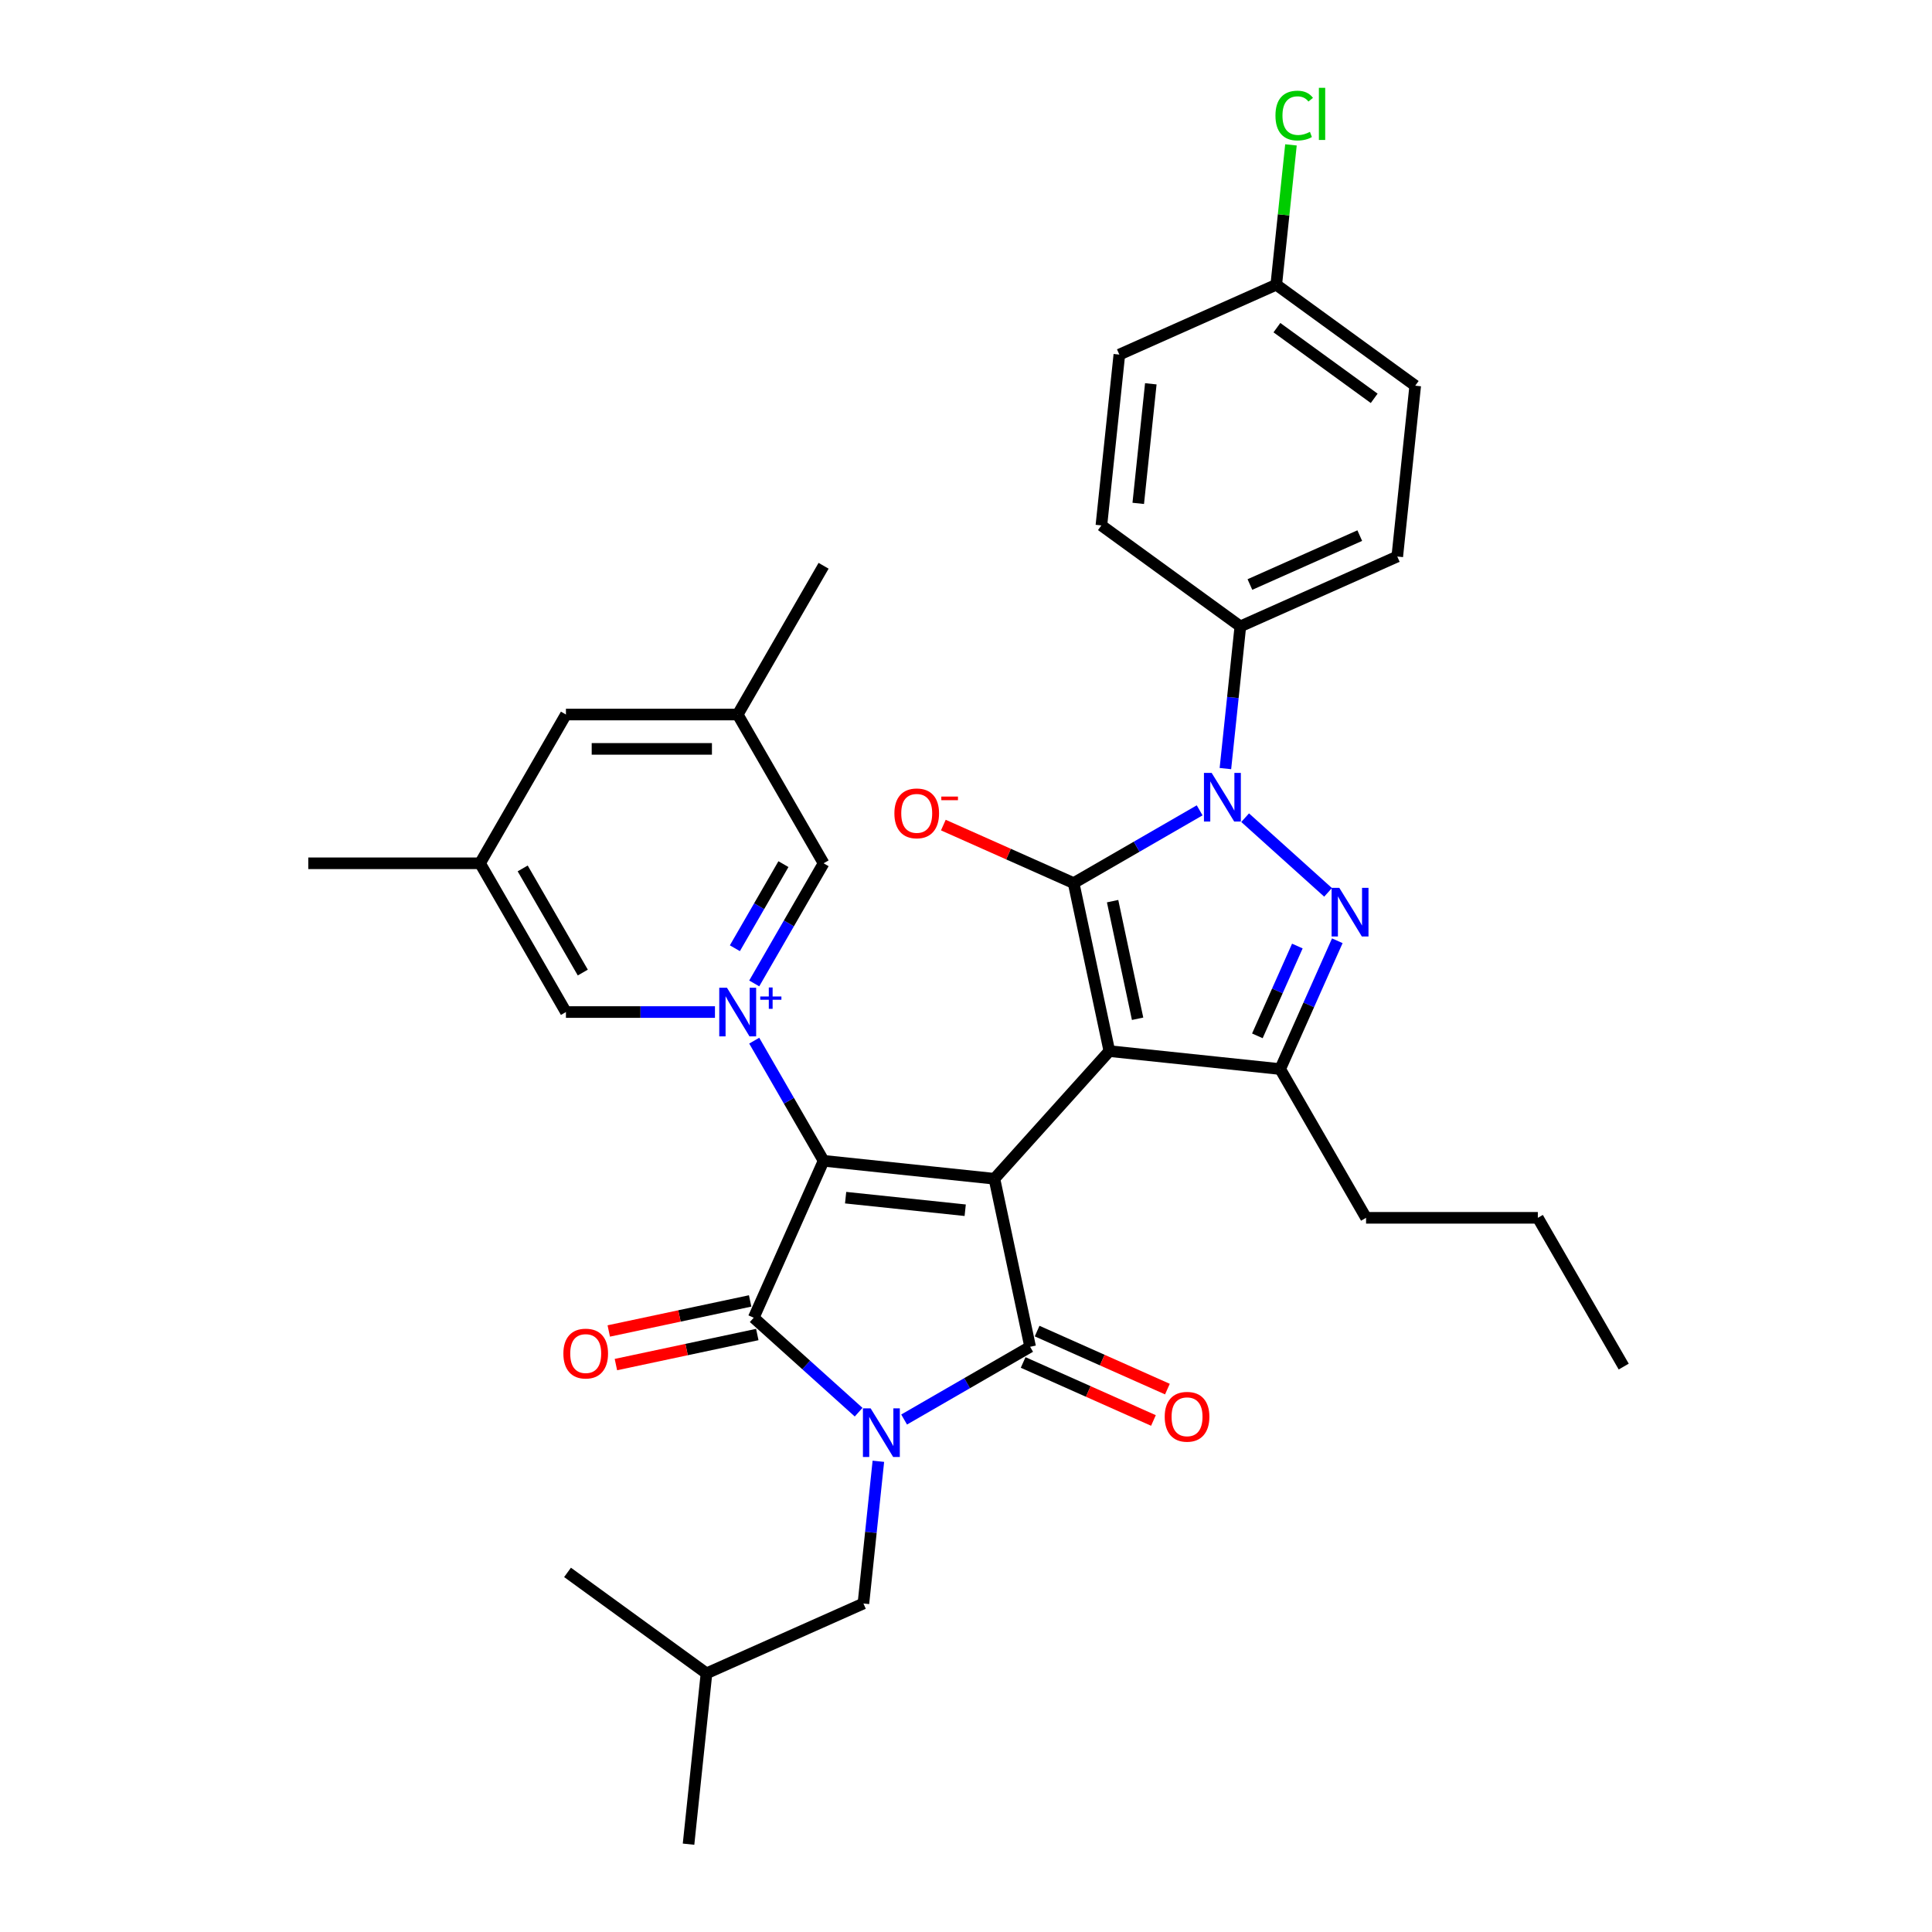 <?xml version='1.0' encoding='iso-8859-1'?>
<svg version='1.1' baseProfile='full'
              xmlns='http://www.w3.org/2000/svg'
                      xmlns:rdkit='http://www.rdkit.org/xml'
                      xmlns:xlink='http://www.w3.org/1999/xlink'
                  xml:space='preserve'
width='1000px' height='1000px' viewBox='0 0 1000 1000'>
<!-- END OF HEADER -->
<rect style='opacity:1.0;fill:#FFFFFF;stroke:none' width='1000' height='1000' x='0' y='0'> </rect>
<path class='bond-0' d='M 514.708,610.123 L 574.199,544.052' style='fill:none;fill-rule:evenodd;stroke:#000000;stroke-width:6px;stroke-linecap:butt;stroke-linejoin:miter;stroke-opacity:1' />
<path class='bond-1' d='M 514.708,610.123 L 426.288,600.83' style='fill:none;fill-rule:evenodd;stroke:#000000;stroke-width:6px;stroke-linecap:butt;stroke-linejoin:miter;stroke-opacity:1' />
<path class='bond-1' d='M 499.587,626.414 L 437.692,619.908' style='fill:none;fill-rule:evenodd;stroke:#000000;stroke-width:6px;stroke-linecap:butt;stroke-linejoin:miter;stroke-opacity:1' />
<path class='bond-4' d='M 514.708,610.123 L 533.193,697.088' style='fill:none;fill-rule:evenodd;stroke:#000000;stroke-width:6px;stroke-linecap:butt;stroke-linejoin:miter;stroke-opacity:1' />
<path class='bond-3' d='M 574.199,544.052 L 555.714,457.087' style='fill:none;fill-rule:evenodd;stroke:#000000;stroke-width:6px;stroke-linecap:butt;stroke-linejoin:miter;stroke-opacity:1' />
<path class='bond-3' d='M 588.82,527.31 L 575.88,466.435' style='fill:none;fill-rule:evenodd;stroke:#000000;stroke-width:6px;stroke-linecap:butt;stroke-linejoin:miter;stroke-opacity:1' />
<path class='bond-9' d='M 574.199,544.052 L 662.62,553.345' style='fill:none;fill-rule:evenodd;stroke:#000000;stroke-width:6px;stroke-linecap:butt;stroke-linejoin:miter;stroke-opacity:1' />
<path class='bond-5' d='M 426.288,600.83 L 390.126,682.051' style='fill:none;fill-rule:evenodd;stroke:#000000;stroke-width:6px;stroke-linecap:butt;stroke-linejoin:miter;stroke-opacity:1' />
<path class='bond-6' d='M 426.288,600.83 L 408.337,569.738' style='fill:none;fill-rule:evenodd;stroke:#000000;stroke-width:6px;stroke-linecap:butt;stroke-linejoin:miter;stroke-opacity:1' />
<path class='bond-6' d='M 408.337,569.738 L 390.386,538.646' style='fill:none;fill-rule:evenodd;stroke:#0000FF;stroke-width:6px;stroke-linecap:butt;stroke-linejoin:miter;stroke-opacity:1' />
<path class='bond-2' d='M 467.968,734.746 L 500.581,715.917' style='fill:none;fill-rule:evenodd;stroke:#0000FF;stroke-width:6px;stroke-linecap:butt;stroke-linejoin:miter;stroke-opacity:1' />
<path class='bond-2' d='M 500.581,715.917 L 533.193,697.088' style='fill:none;fill-rule:evenodd;stroke:#000000;stroke-width:6px;stroke-linecap:butt;stroke-linejoin:miter;stroke-opacity:1' />
<path class='bond-13' d='M 454.64,756.354 L 450.772,793.158' style='fill:none;fill-rule:evenodd;stroke:#0000FF;stroke-width:6px;stroke-linecap:butt;stroke-linejoin:miter;stroke-opacity:1' />
<path class='bond-13' d='M 450.772,793.158 L 446.904,829.963' style='fill:none;fill-rule:evenodd;stroke:#000000;stroke-width:6px;stroke-linecap:butt;stroke-linejoin:miter;stroke-opacity:1' />
<path class='bond-34' d='M 444.426,730.943 L 417.276,706.497' style='fill:none;fill-rule:evenodd;stroke:#0000FF;stroke-width:6px;stroke-linecap:butt;stroke-linejoin:miter;stroke-opacity:1' />
<path class='bond-34' d='M 417.276,706.497 L 390.126,682.051' style='fill:none;fill-rule:evenodd;stroke:#000000;stroke-width:6px;stroke-linecap:butt;stroke-linejoin:miter;stroke-opacity:1' />
<path class='bond-7' d='M 555.714,457.087 L 588.327,438.258' style='fill:none;fill-rule:evenodd;stroke:#000000;stroke-width:6px;stroke-linecap:butt;stroke-linejoin:miter;stroke-opacity:1' />
<path class='bond-7' d='M 588.327,438.258 L 620.939,419.43' style='fill:none;fill-rule:evenodd;stroke:#0000FF;stroke-width:6px;stroke-linecap:butt;stroke-linejoin:miter;stroke-opacity:1' />
<path class='bond-14' d='M 555.714,457.087 L 521.994,442.074' style='fill:none;fill-rule:evenodd;stroke:#000000;stroke-width:6px;stroke-linecap:butt;stroke-linejoin:miter;stroke-opacity:1' />
<path class='bond-14' d='M 521.994,442.074 L 488.274,427.061' style='fill:none;fill-rule:evenodd;stroke:#FF0000;stroke-width:6px;stroke-linecap:butt;stroke-linejoin:miter;stroke-opacity:1' />
<path class='bond-15' d='M 529.577,705.21 L 563.297,720.224' style='fill:none;fill-rule:evenodd;stroke:#000000;stroke-width:6px;stroke-linecap:butt;stroke-linejoin:miter;stroke-opacity:1' />
<path class='bond-15' d='M 563.297,720.224 L 597.018,735.237' style='fill:none;fill-rule:evenodd;stroke:#FF0000;stroke-width:6px;stroke-linecap:butt;stroke-linejoin:miter;stroke-opacity:1' />
<path class='bond-15' d='M 536.81,688.966 L 570.53,703.979' style='fill:none;fill-rule:evenodd;stroke:#000000;stroke-width:6px;stroke-linecap:butt;stroke-linejoin:miter;stroke-opacity:1' />
<path class='bond-15' d='M 570.53,703.979 L 604.25,718.993' style='fill:none;fill-rule:evenodd;stroke:#FF0000;stroke-width:6px;stroke-linecap:butt;stroke-linejoin:miter;stroke-opacity:1' />
<path class='bond-16' d='M 388.277,673.355 L 351.685,681.133' style='fill:none;fill-rule:evenodd;stroke:#000000;stroke-width:6px;stroke-linecap:butt;stroke-linejoin:miter;stroke-opacity:1' />
<path class='bond-16' d='M 351.685,681.133 L 315.093,688.911' style='fill:none;fill-rule:evenodd;stroke:#FF0000;stroke-width:6px;stroke-linecap:butt;stroke-linejoin:miter;stroke-opacity:1' />
<path class='bond-16' d='M 391.974,690.748 L 355.382,698.526' style='fill:none;fill-rule:evenodd;stroke:#000000;stroke-width:6px;stroke-linecap:butt;stroke-linejoin:miter;stroke-opacity:1' />
<path class='bond-16' d='M 355.382,698.526 L 318.79,706.304' style='fill:none;fill-rule:evenodd;stroke:#FF0000;stroke-width:6px;stroke-linecap:butt;stroke-linejoin:miter;stroke-opacity:1' />
<path class='bond-10' d='M 390.386,509.022 L 408.337,477.929' style='fill:none;fill-rule:evenodd;stroke:#0000FF;stroke-width:6px;stroke-linecap:butt;stroke-linejoin:miter;stroke-opacity:1' />
<path class='bond-10' d='M 408.337,477.929 L 426.288,446.837' style='fill:none;fill-rule:evenodd;stroke:#000000;stroke-width:6px;stroke-linecap:butt;stroke-linejoin:miter;stroke-opacity:1' />
<path class='bond-10' d='M 380.372,490.803 L 392.937,469.039' style='fill:none;fill-rule:evenodd;stroke:#0000FF;stroke-width:6px;stroke-linecap:butt;stroke-linejoin:miter;stroke-opacity:1' />
<path class='bond-10' d='M 392.937,469.039 L 405.503,447.274' style='fill:none;fill-rule:evenodd;stroke:#000000;stroke-width:6px;stroke-linecap:butt;stroke-linejoin:miter;stroke-opacity:1' />
<path class='bond-11' d='M 370.063,523.834 L 331.494,523.834' style='fill:none;fill-rule:evenodd;stroke:#0000FF;stroke-width:6px;stroke-linecap:butt;stroke-linejoin:miter;stroke-opacity:1' />
<path class='bond-11' d='M 331.494,523.834 L 292.926,523.834' style='fill:none;fill-rule:evenodd;stroke:#000000;stroke-width:6px;stroke-linecap:butt;stroke-linejoin:miter;stroke-opacity:1' />
<path class='bond-12' d='M 634.267,397.821 L 638.136,361.017' style='fill:none;fill-rule:evenodd;stroke:#0000FF;stroke-width:6px;stroke-linecap:butt;stroke-linejoin:miter;stroke-opacity:1' />
<path class='bond-12' d='M 638.136,361.017 L 642.004,324.213' style='fill:none;fill-rule:evenodd;stroke:#000000;stroke-width:6px;stroke-linecap:butt;stroke-linejoin:miter;stroke-opacity:1' />
<path class='bond-35' d='M 644.482,423.232 L 687.407,461.882' style='fill:none;fill-rule:evenodd;stroke:#0000FF;stroke-width:6px;stroke-linecap:butt;stroke-linejoin:miter;stroke-opacity:1' />
<path class='bond-8' d='M 692.187,486.936 L 677.404,520.141' style='fill:none;fill-rule:evenodd;stroke:#0000FF;stroke-width:6px;stroke-linecap:butt;stroke-linejoin:miter;stroke-opacity:1' />
<path class='bond-8' d='M 677.404,520.141 L 662.62,553.345' style='fill:none;fill-rule:evenodd;stroke:#000000;stroke-width:6px;stroke-linecap:butt;stroke-linejoin:miter;stroke-opacity:1' />
<path class='bond-8' d='M 671.508,489.665 L 661.159,512.908' style='fill:none;fill-rule:evenodd;stroke:#0000FF;stroke-width:6px;stroke-linecap:butt;stroke-linejoin:miter;stroke-opacity:1' />
<path class='bond-8' d='M 661.159,512.908 L 650.811,536.152' style='fill:none;fill-rule:evenodd;stroke:#000000;stroke-width:6px;stroke-linecap:butt;stroke-linejoin:miter;stroke-opacity:1' />
<path class='bond-23' d='M 662.62,553.345 L 707.074,630.342' style='fill:none;fill-rule:evenodd;stroke:#000000;stroke-width:6px;stroke-linecap:butt;stroke-linejoin:miter;stroke-opacity:1' />
<path class='bond-17' d='M 426.288,446.837 L 381.834,369.841' style='fill:none;fill-rule:evenodd;stroke:#000000;stroke-width:6px;stroke-linecap:butt;stroke-linejoin:miter;stroke-opacity:1' />
<path class='bond-18' d='M 292.926,523.834 L 248.472,446.837' style='fill:none;fill-rule:evenodd;stroke:#000000;stroke-width:6px;stroke-linecap:butt;stroke-linejoin:miter;stroke-opacity:1' />
<path class='bond-18' d='M 301.657,503.393 L 270.54,449.496' style='fill:none;fill-rule:evenodd;stroke:#000000;stroke-width:6px;stroke-linecap:butt;stroke-linejoin:miter;stroke-opacity:1' />
<path class='bond-19' d='M 642.004,324.213 L 723.225,288.051' style='fill:none;fill-rule:evenodd;stroke:#000000;stroke-width:6px;stroke-linecap:butt;stroke-linejoin:miter;stroke-opacity:1' />
<path class='bond-19' d='M 646.955,302.544 L 703.81,277.231' style='fill:none;fill-rule:evenodd;stroke:#000000;stroke-width:6px;stroke-linecap:butt;stroke-linejoin:miter;stroke-opacity:1' />
<path class='bond-20' d='M 642.004,324.213 L 570.076,271.954' style='fill:none;fill-rule:evenodd;stroke:#000000;stroke-width:6px;stroke-linecap:butt;stroke-linejoin:miter;stroke-opacity:1' />
<path class='bond-27' d='M 446.904,829.963 L 365.682,866.125' style='fill:none;fill-rule:evenodd;stroke:#000000;stroke-width:6px;stroke-linecap:butt;stroke-linejoin:miter;stroke-opacity:1' />
<path class='bond-28' d='M 381.834,369.841 L 426.288,292.845' style='fill:none;fill-rule:evenodd;stroke:#000000;stroke-width:6px;stroke-linecap:butt;stroke-linejoin:miter;stroke-opacity:1' />
<path class='bond-36' d='M 381.834,369.841 L 292.926,369.841' style='fill:none;fill-rule:evenodd;stroke:#000000;stroke-width:6px;stroke-linecap:butt;stroke-linejoin:miter;stroke-opacity:1' />
<path class='bond-36' d='M 368.498,387.623 L 306.262,387.623' style='fill:none;fill-rule:evenodd;stroke:#000000;stroke-width:6px;stroke-linecap:butt;stroke-linejoin:miter;stroke-opacity:1' />
<path class='bond-21' d='M 248.472,446.837 L 292.926,369.841' style='fill:none;fill-rule:evenodd;stroke:#000000;stroke-width:6px;stroke-linecap:butt;stroke-linejoin:miter;stroke-opacity:1' />
<path class='bond-29' d='M 248.472,446.837 L 159.565,446.837' style='fill:none;fill-rule:evenodd;stroke:#000000;stroke-width:6px;stroke-linecap:butt;stroke-linejoin:miter;stroke-opacity:1' />
<path class='bond-24' d='M 723.225,288.051 L 732.519,199.63' style='fill:none;fill-rule:evenodd;stroke:#000000;stroke-width:6px;stroke-linecap:butt;stroke-linejoin:miter;stroke-opacity:1' />
<path class='bond-25' d='M 570.076,271.954 L 579.37,183.533' style='fill:none;fill-rule:evenodd;stroke:#000000;stroke-width:6px;stroke-linecap:butt;stroke-linejoin:miter;stroke-opacity:1' />
<path class='bond-25' d='M 589.154,260.55 L 595.66,198.655' style='fill:none;fill-rule:evenodd;stroke:#000000;stroke-width:6px;stroke-linecap:butt;stroke-linejoin:miter;stroke-opacity:1' />
<path class='bond-22' d='M 660.591,147.371 L 579.37,183.533' style='fill:none;fill-rule:evenodd;stroke:#000000;stroke-width:6px;stroke-linecap:butt;stroke-linejoin:miter;stroke-opacity:1' />
<path class='bond-26' d='M 660.591,147.371 L 664.395,111.181' style='fill:none;fill-rule:evenodd;stroke:#000000;stroke-width:6px;stroke-linecap:butt;stroke-linejoin:miter;stroke-opacity:1' />
<path class='bond-26' d='M 664.395,111.181 L 668.198,74.99' style='fill:none;fill-rule:evenodd;stroke:#00CC00;stroke-width:6px;stroke-linecap:butt;stroke-linejoin:miter;stroke-opacity:1' />
<path class='bond-37' d='M 660.591,147.371 L 732.519,199.63' style='fill:none;fill-rule:evenodd;stroke:#000000;stroke-width:6px;stroke-linecap:butt;stroke-linejoin:miter;stroke-opacity:1' />
<path class='bond-37' d='M 660.928,169.596 L 711.278,206.177' style='fill:none;fill-rule:evenodd;stroke:#000000;stroke-width:6px;stroke-linecap:butt;stroke-linejoin:miter;stroke-opacity:1' />
<path class='bond-30' d='M 707.074,630.342 L 795.982,630.342' style='fill:none;fill-rule:evenodd;stroke:#000000;stroke-width:6px;stroke-linecap:butt;stroke-linejoin:miter;stroke-opacity:1' />
<path class='bond-31' d='M 365.682,866.125 L 356.389,954.545' style='fill:none;fill-rule:evenodd;stroke:#000000;stroke-width:6px;stroke-linecap:butt;stroke-linejoin:miter;stroke-opacity:1' />
<path class='bond-32' d='M 365.682,866.125 L 293.755,813.866' style='fill:none;fill-rule:evenodd;stroke:#000000;stroke-width:6px;stroke-linecap:butt;stroke-linejoin:miter;stroke-opacity:1' />
<path class='bond-33' d='M 795.982,630.342 L 840.435,707.338' style='fill:none;fill-rule:evenodd;stroke:#000000;stroke-width:6px;stroke-linecap:butt;stroke-linejoin:miter;stroke-opacity:1' />
<path  class='atom-3' d='M 450.631 728.953
L 458.882 742.289
Q 459.7 743.605, 461.016 745.987
Q 462.332 748.37, 462.403 748.512
L 462.403 728.953
L 465.746 728.953
L 465.746 754.131
L 462.296 754.131
L 453.441 739.551
Q 452.41 737.844, 451.307 735.888
Q 450.24 733.932, 449.92 733.327
L 449.92 754.131
L 446.648 754.131
L 446.648 728.953
L 450.631 728.953
' fill='#0000FF'/>
<path  class='atom-7' d='M 376.268 511.244
L 384.519 524.581
Q 385.337 525.896, 386.653 528.279
Q 387.969 530.662, 388.04 530.804
L 388.04 511.244
L 391.383 511.244
L 391.383 536.423
L 387.933 536.423
L 379.078 521.842
Q 378.046 520.135, 376.944 518.179
Q 375.877 516.223, 375.557 515.619
L 375.557 536.423
L 372.285 536.423
L 372.285 511.244
L 376.268 511.244
' fill='#0000FF'/>
<path  class='atom-7' d='M 393.495 515.783
L 397.931 515.783
L 397.931 511.112
L 399.903 511.112
L 399.903 515.783
L 404.456 515.783
L 404.456 517.473
L 399.903 517.473
L 399.903 522.167
L 397.931 522.167
L 397.931 517.473
L 393.495 517.473
L 393.495 515.783
' fill='#0000FF'/>
<path  class='atom-8' d='M 627.145 400.044
L 635.396 413.38
Q 636.214 414.696, 637.529 417.079
Q 638.845 419.461, 638.916 419.604
L 638.916 400.044
L 642.259 400.044
L 642.259 425.223
L 638.81 425.223
L 629.955 410.642
Q 628.923 408.935, 627.821 406.979
Q 626.754 405.023, 626.434 404.418
L 626.434 425.223
L 623.162 425.223
L 623.162 400.044
L 627.145 400.044
' fill='#0000FF'/>
<path  class='atom-9' d='M 693.216 459.535
L 701.467 472.871
Q 702.285 474.187, 703.601 476.57
Q 704.917 478.952, 704.988 479.095
L 704.988 459.535
L 708.331 459.535
L 708.331 484.714
L 704.881 484.714
L 696.026 470.133
Q 694.995 468.426, 693.892 466.47
Q 692.825 464.514, 692.505 463.909
L 692.505 484.714
L 689.233 484.714
L 689.233 459.535
L 693.216 459.535
' fill='#0000FF'/>
<path  class='atom-15' d='M 462.935 420.996
Q 462.935 414.951, 465.922 411.572
Q 468.91 408.194, 474.493 408.194
Q 480.077 408.194, 483.064 411.572
Q 486.051 414.951, 486.051 420.996
Q 486.051 427.113, 483.028 430.598
Q 480.005 434.048, 474.493 434.048
Q 468.945 434.048, 465.922 430.598
Q 462.935 427.149, 462.935 420.996
M 474.493 431.203
Q 478.334 431.203, 480.397 428.642
Q 482.495 426.046, 482.495 420.996
Q 482.495 416.053, 480.397 413.564
Q 478.334 411.039, 474.493 411.039
Q 470.652 411.039, 468.554 413.528
Q 466.491 416.018, 466.491 420.996
Q 466.491 426.082, 468.554 428.642
Q 470.652 431.203, 474.493 431.203
' fill='#FF0000'/>
<path  class='atom-15' d='M 487.225 412.303
L 495.839 412.303
L 495.839 414.181
L 487.225 414.181
L 487.225 412.303
' fill='#FF0000'/>
<path  class='atom-16' d='M 602.857 733.321
Q 602.857 727.276, 605.844 723.897
Q 608.831 720.519, 614.415 720.519
Q 619.998 720.519, 622.985 723.897
Q 625.973 727.276, 625.973 733.321
Q 625.973 739.438, 622.95 742.923
Q 619.927 746.373, 614.415 746.373
Q 608.867 746.373, 605.844 742.923
Q 602.857 739.474, 602.857 733.321
M 614.415 743.528
Q 618.255 743.528, 620.318 740.967
Q 622.416 738.371, 622.416 733.321
Q 622.416 728.378, 620.318 725.889
Q 618.255 723.364, 614.415 723.364
Q 610.574 723.364, 608.476 725.853
Q 606.413 728.343, 606.413 733.321
Q 606.413 738.407, 608.476 740.967
Q 610.574 743.528, 614.415 743.528
' fill='#FF0000'/>
<path  class='atom-17' d='M 291.603 700.607
Q 291.603 694.562, 294.59 691.183
Q 297.577 687.805, 303.161 687.805
Q 308.744 687.805, 311.732 691.183
Q 314.719 694.562, 314.719 700.607
Q 314.719 706.724, 311.696 710.209
Q 308.673 713.659, 303.161 713.659
Q 297.613 713.659, 294.59 710.209
Q 291.603 706.76, 291.603 700.607
M 303.161 710.814
Q 307.002 710.814, 309.064 708.253
Q 311.163 705.657, 311.163 700.607
Q 311.163 695.664, 309.064 693.175
Q 307.002 690.65, 303.161 690.65
Q 299.32 690.65, 297.222 693.139
Q 295.159 695.628, 295.159 700.607
Q 295.159 705.693, 297.222 708.253
Q 299.32 710.814, 303.161 710.814
' fill='#FF0000'/>
<path  class='atom-27' d='M 660.175 59.822
Q 660.175 53.563, 663.092 50.291
Q 666.043 46.984, 671.627 46.984
Q 676.819 46.984, 679.593 50.647
L 677.246 52.567
Q 675.219 49.9, 671.627 49.9
Q 667.822 49.9, 665.794 52.461
Q 663.803 54.986, 663.803 59.822
Q 663.803 64.801, 665.866 67.361
Q 667.964 69.922, 672.018 69.922
Q 674.792 69.922, 678.028 68.251
L 679.024 70.918
Q 677.708 71.771, 675.717 72.269
Q 673.725 72.767, 671.52 72.767
Q 666.043 72.767, 663.092 69.424
Q 660.175 66.081, 660.175 59.822
' fill='#00CC00'/>
<path  class='atom-27' d='M 682.651 45.455
L 685.923 45.455
L 685.923 72.447
L 682.651 72.447
L 682.651 45.455
' fill='#00CC00'/>
</svg>
